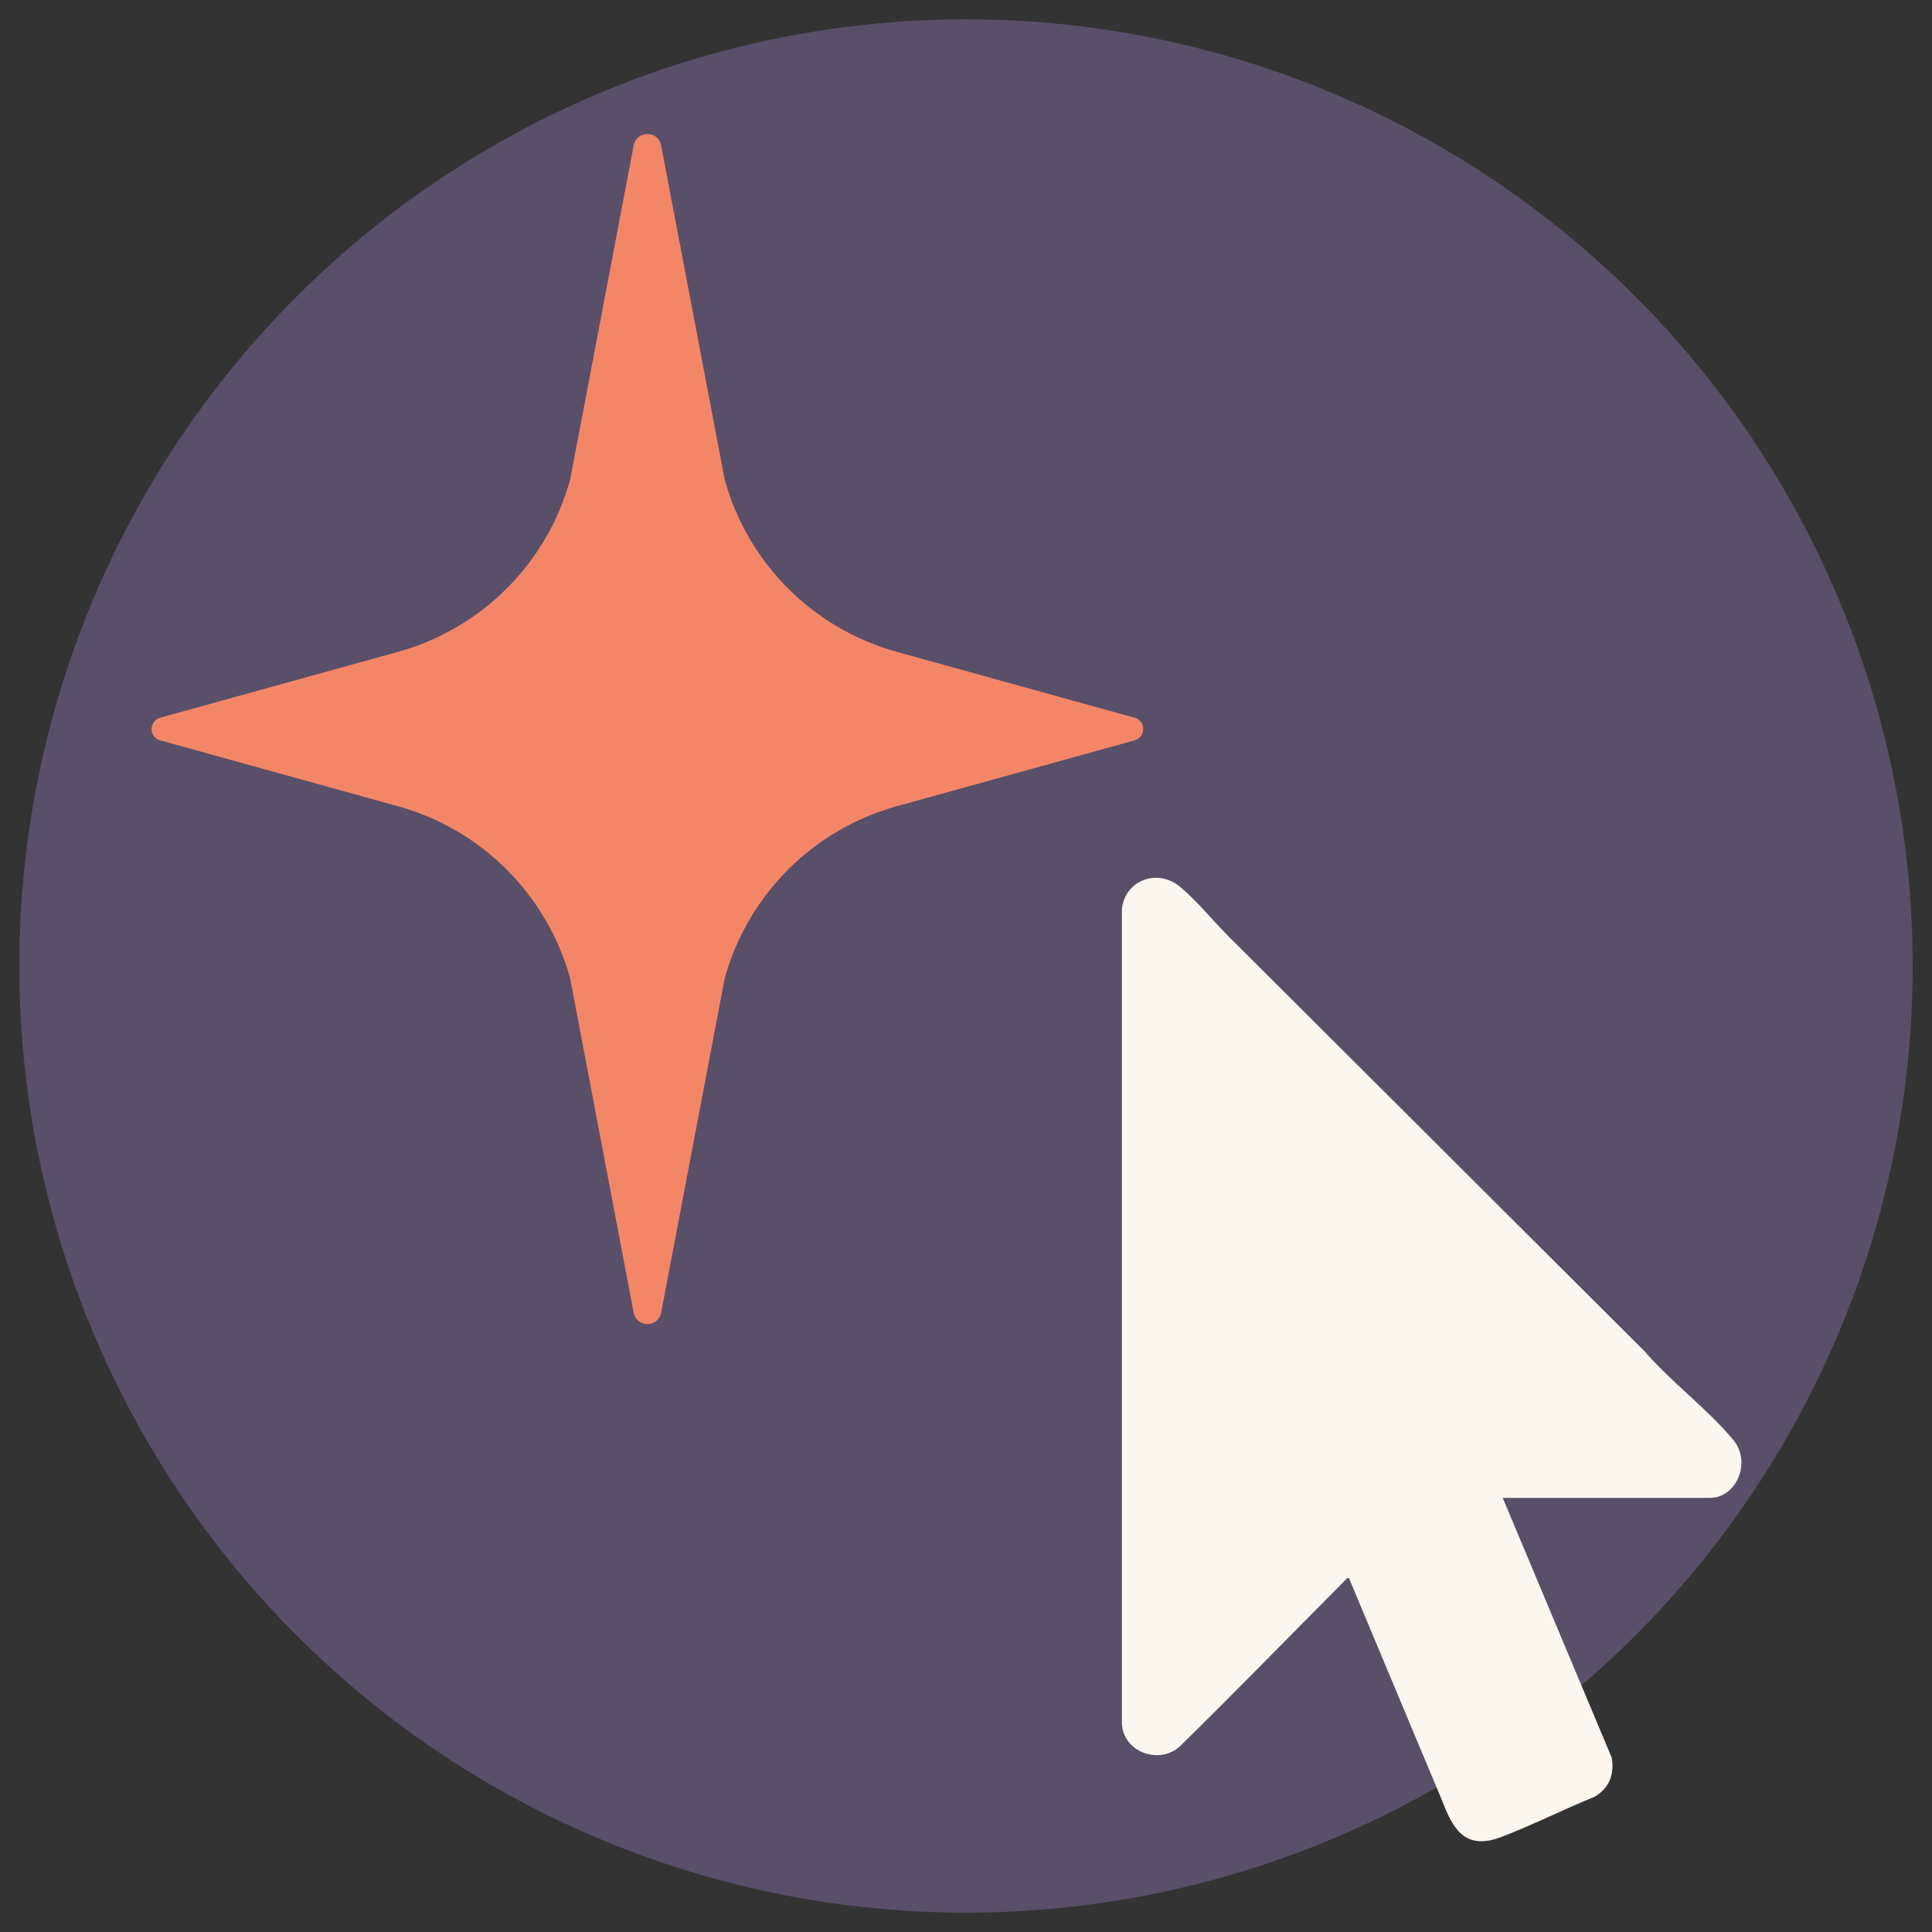 <svg xmlns="http://www.w3.org/2000/svg" data-name="Layer 1" viewBox="0 0 100 100"><rect x="0" y="0" width="100" height="100" fill="#333333" stroke="none"/><circle cx="50" cy="50" r="49" style="fill:#9578ba;opacity:.4"/><path d="m77.78 77.53 5.64 13.44c.15.86-.11 1.55-.86 2.02-1.6.65-3.21 1.46-4.82 2.08-1.81.7-2.49-.26-3.08-1.83l-4.84-11.56c-.09-.02-.09.01-.14.06-2.88 2.89-5.72 5.82-8.63 8.67-1.07.95-2.94.26-2.98-1.22V47.04c.17-1.5 1.86-2.1 3.01-1.14.9.75 1.76 1.83 2.6 2.66l21.43 21.37c1.37 1.59 3.3 3.02 4.62 4.62.92 1.12.17 2.98-1.23 2.98H77.77Z" style="fill:#fcf6ee"/><path d="m34.21 7.47 3.3 17.36c1.2 4.33 4.58 7.71 8.91 8.91l12.31 3.41c.59.16.59 1 0 1.17l-12.31 3.41c-4.33 1.2-7.71 4.58-8.91 8.91L34.21 68c-.2.71-1.2.71-1.4 0l-3.3-17.36c-1.2-4.33-4.58-7.71-8.91-8.91L8.29 38.32c-.59-.16-.59-1 0-1.17l12.31-3.41c4.33-1.2 7.71-4.58 8.91-8.91l3.3-17.36c.2-.71 1.2-.71 1.4 0Z" style="fill:#f48668"/></svg>